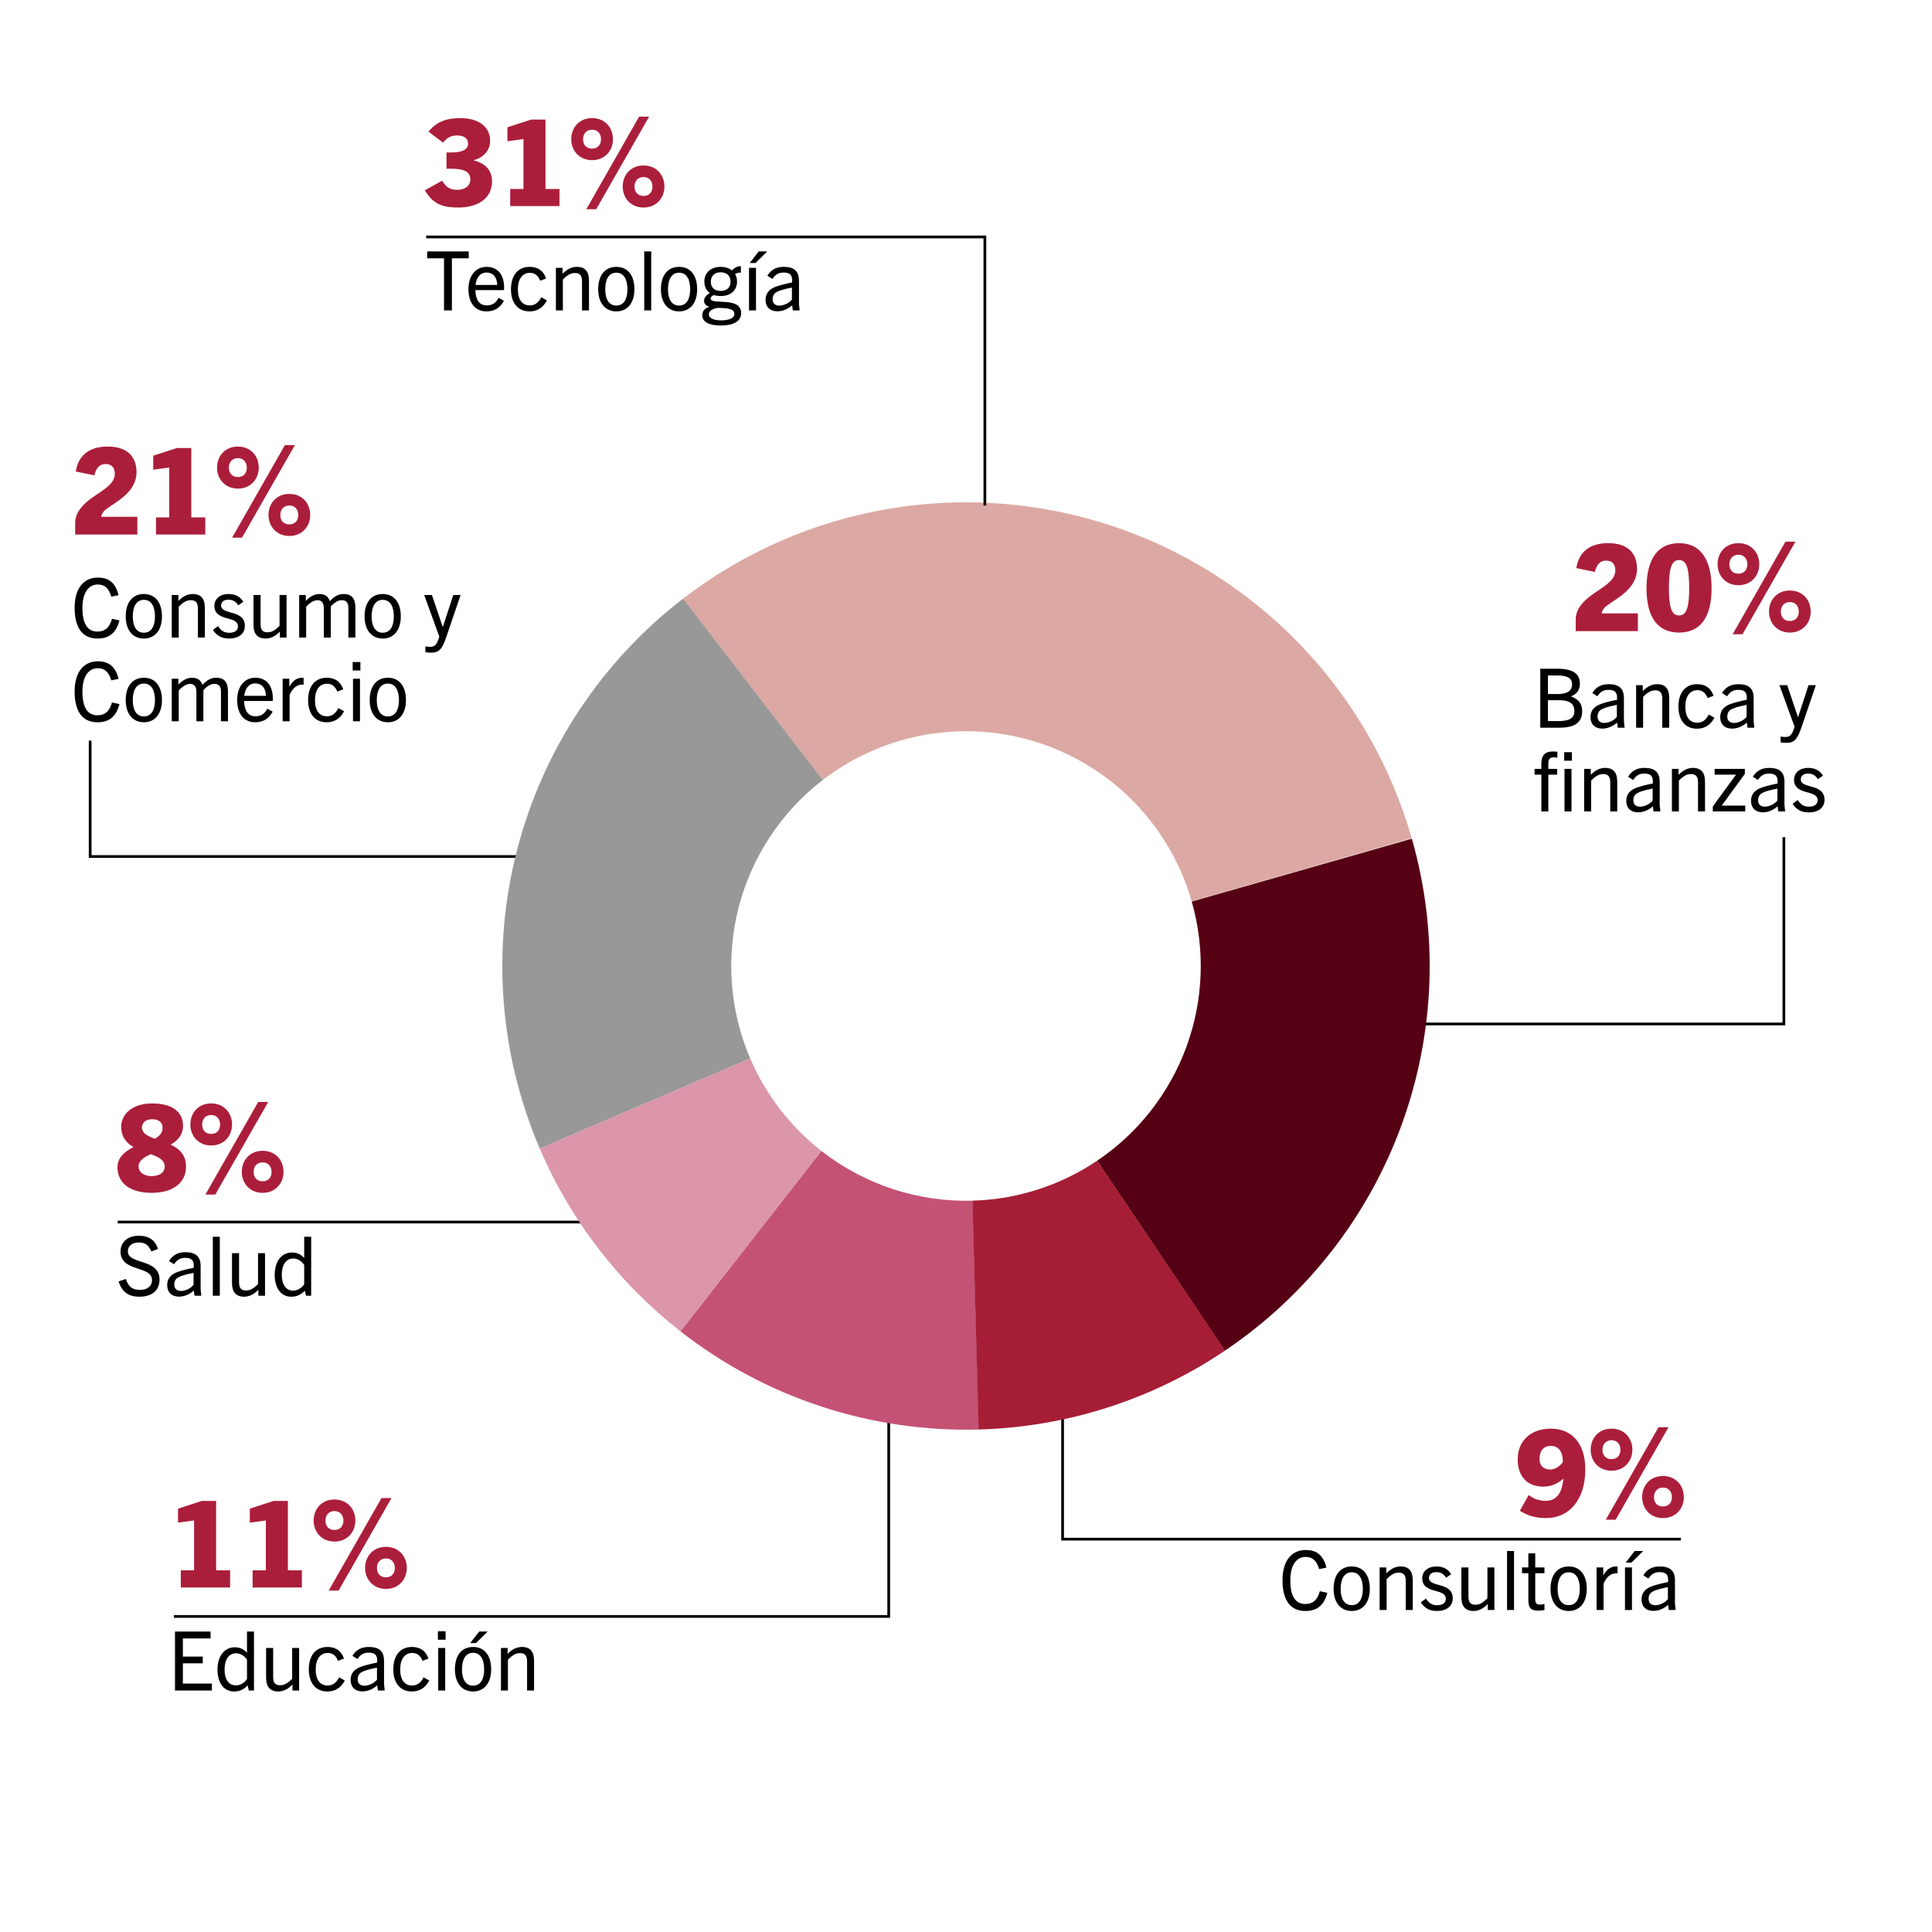 <svg width="300" height="300" viewBox="0 0 300 300" fill="none" xmlns="http://www.w3.org/2000/svg">
<rect x="0" y="0" width="300" height="300" fill="#333333" stroke="none"/>
<g clip-path="url(#clip0_589_84)">
<rect width="300" height="300" fill="white"/>
<path d="M93 133H14V115" stroke="black" stroke-width="0.425"/>
<path d="M198 159H277V130" stroke="black" stroke-width="0.425"/>
<path d="M261 239H206.24H165V209" stroke="black" stroke-width="0.425"/>
<path d="M18.275 189.758H105.877" stroke="black" stroke-width="0.425"/>
<path d="M27 251H138V214" stroke="black" stroke-width="0.425"/>
<path d="M219.232 130.229C223.407 144.85 222.847 160.417 217.631 174.699C212.415 188.981 202.812 201.246 190.197 209.734L170.352 180.244C176.739 175.946 181.602 169.737 184.242 162.505C186.883 155.274 187.167 147.392 185.053 139.99L219.232 130.229Z" fill="#560013"/>
<path d="M106.069 92.956C115.374 85.79 126.291 81.008 137.868 79.029C149.445 77.05 161.33 77.934 172.487 81.602C183.645 85.27 193.735 91.612 201.879 100.074C210.023 108.537 215.973 118.863 219.211 130.153L185.042 139.951C183.403 134.235 180.39 129.007 176.267 124.722C172.144 120.437 167.035 117.226 161.386 115.369C155.737 113.512 149.719 113.065 143.857 114.067C137.996 115.069 132.468 117.489 127.757 121.118L106.069 92.956Z" fill="#DCA8A3"/>
<path d="M83.818 178.354C77.525 163.666 76.298 147.302 80.328 131.84C84.358 116.378 93.417 102.696 106.078 92.948L127.762 121.114C121.351 126.049 116.765 132.977 114.724 140.805C112.684 148.634 113.305 156.919 116.491 164.356L83.818 178.354Z" fill="#989898"/>
<path d="M105.663 206.729C96.108 199.261 88.593 189.501 83.817 178.353L116.491 164.355C118.909 170 122.714 174.942 127.552 178.723L105.663 206.729Z" fill="#DB96A9"/>
<path d="M152.006 221.972C135.258 222.439 118.871 217.05 105.669 206.734L127.555 178.725C134.239 183.948 142.536 186.677 151.016 186.44L152.006 221.972Z" fill="#C45274"/>
<path d="M242.759 229.625H242.721C241.617 230.635 240.495 230.841 239.634 230.841C237.22 230.841 235.667 229.344 235.667 226.575C235.667 223.899 237.538 221.841 240.813 221.841C244.162 221.841 246.164 224.236 246.164 228.165C246.164 233.011 243.545 235.725 240.102 235.725C238.605 235.725 237.295 235.425 236.004 234.583L237.37 232.151C238.343 232.862 239.148 233.049 240.027 233.049C241.262 233.049 242.516 232.375 242.759 229.625ZM242.684 227.024C242.684 225.471 242.066 224.517 240.794 224.517C239.69 224.517 239.054 225.303 239.054 226.5C239.054 227.623 239.69 228.184 240.738 228.184C241.449 228.184 242.216 227.716 242.684 227.024ZM250.238 226.575C251.117 226.575 251.622 225.976 251.622 225.115C251.622 224.292 251.117 223.637 250.238 223.637C249.34 223.637 248.834 224.292 248.834 225.115C248.834 225.976 249.34 226.575 250.238 226.575ZM250.238 228.371C248.254 228.371 247.001 226.893 247.001 225.115C247.001 223.3 248.254 221.841 250.238 221.841C252.221 221.841 253.475 223.3 253.475 225.115C253.475 226.893 252.221 228.371 250.238 228.371ZM250.874 235.986H249.34L257.535 221.616H259.088L250.874 235.986ZM258.227 233.928C259.107 233.928 259.612 233.33 259.612 232.469C259.612 231.646 259.107 230.991 258.227 230.991C257.329 230.991 256.824 231.646 256.824 232.469C256.824 233.33 257.329 233.928 258.227 233.928ZM258.227 235.725C256.244 235.725 254.99 234.246 254.99 232.469C254.99 230.654 256.244 229.194 258.227 229.194C260.211 229.194 261.464 230.654 261.464 232.469C261.464 234.246 260.211 235.725 258.227 235.725Z" fill="#AB1E3B"/>
<path d="M204.95 247.079L206.11 247.334C205.549 249.464 204.324 250.153 202.691 250.153C200.268 250.153 199.145 248.354 199.145 245.369C199.145 242.397 200.523 240.687 202.755 240.687C204.439 240.687 205.485 241.478 205.97 243.417L204.835 243.647C204.439 242.294 203.763 241.759 202.742 241.759C201.263 241.759 200.357 243.111 200.357 245.369C200.357 247.806 201.11 249.069 202.704 249.069C203.801 249.069 204.567 248.495 204.95 247.079ZM209.899 250.153C208.177 250.153 207.079 248.839 207.079 246.721C207.079 244.527 208.151 243.239 209.899 243.239C211.647 243.239 212.705 244.527 212.705 246.721C212.705 248.839 211.621 250.153 209.899 250.153ZM209.899 249.247C211.06 249.247 211.621 248.239 211.621 246.721C211.621 245.203 211.073 244.144 209.899 244.144C208.725 244.144 208.177 245.203 208.177 246.721C208.177 248.239 208.738 249.247 209.899 249.247ZM219.37 250H218.286V245.484C218.286 244.591 217.954 244.195 217.189 244.195C216.602 244.195 216.066 244.438 215.313 245.216V250H214.229V243.392H215.262V244.31C215.989 243.583 216.678 243.239 217.508 243.239C218.209 243.239 218.72 243.468 219.013 243.927C219.268 244.259 219.37 244.757 219.37 245.497V250ZM225.338 244.45L224.547 244.986C224.126 244.336 223.654 244.119 223.003 244.119C222.302 244.119 221.893 244.476 221.893 245.037C221.893 246.543 225.58 245.586 225.58 248.201C225.58 249.426 224.585 250.153 223.144 250.153C221.97 250.153 221.204 249.707 220.618 248.814L221.421 248.227C221.906 248.954 222.365 249.26 223.169 249.26C224.037 249.26 224.509 248.877 224.509 248.252C224.509 246.555 220.847 247.576 220.847 245.076C220.847 243.978 221.74 243.239 223.029 243.239C224.075 243.239 224.828 243.608 225.338 244.45ZM232.051 250H231.017V249.081C230.303 249.796 229.614 250.153 228.785 250.153C228.096 250.153 227.573 249.911 227.28 249.464C227.024 249.12 226.922 248.635 226.922 247.882V243.392H228.019V247.908C228.019 248.801 228.338 249.184 229.104 249.184C229.703 249.184 230.214 248.941 230.966 248.176V243.392H232.051V250ZM235.097 250H234.013V240.84H235.097V250ZM239.821 249.069V250C239.502 250.064 239.196 250.102 238.813 250.102C237.729 250.102 237.32 249.681 237.32 248.393V244.285H236.338V243.392H237.32V241.21H238.392V243.392H239.821V244.285H238.392V248.342C238.392 248.903 238.596 249.158 239.081 249.158C239.323 249.158 239.54 249.132 239.821 249.069ZM243.587 250.153C241.864 250.153 240.767 248.839 240.767 246.721C240.767 244.527 241.839 243.239 243.587 243.239C245.334 243.239 246.393 244.527 246.393 246.721C246.393 248.839 245.309 250.153 243.587 250.153ZM243.587 249.247C244.748 249.247 245.309 248.239 245.309 246.721C245.309 245.203 244.76 244.144 243.587 244.144C242.413 244.144 241.864 245.203 241.864 246.721C241.864 248.239 242.426 249.247 243.587 249.247ZM249.001 250H247.917V243.392H248.95V244.642C249.511 243.647 250.149 243.239 250.966 243.239C251.042 243.239 251.081 243.239 251.17 243.251V244.323C251.068 244.31 250.978 244.31 250.927 244.31C250.009 244.31 249.384 245.012 249.001 245.905V250ZM253.335 242.639H252.442L253.832 240.84H255.159L253.335 242.639ZM253.411 250H252.327V243.392H253.411V250ZM260.189 250H259.13L259.028 249.209C258.326 249.809 257.535 250.14 256.732 250.14C255.571 250.14 254.895 249.439 254.895 248.367C254.895 247.589 255.226 246.964 255.992 246.543C256.655 246.186 257.803 245.905 259.015 245.662C259.117 244.502 258.671 244.119 257.701 244.119C256.923 244.119 256.425 244.412 255.966 245.114L255.175 244.616C255.775 243.634 256.617 243.239 257.739 243.239C259.36 243.239 260.087 243.94 260.087 245.395V248.967L260.189 250ZM258.99 248.316V246.453C257.778 246.696 257.076 246.887 256.579 247.168C256.183 247.397 255.992 247.793 255.992 248.265C255.992 248.877 256.362 249.26 257.025 249.26C257.714 249.26 258.518 248.89 258.99 248.316Z" fill="black"/>
<path d="M21.328 83H11.674V81.204C11.674 79.613 12.796 78.397 14.087 77.443C15.827 76.171 17.829 75.235 17.829 73.57C17.829 72.578 17.306 72.054 16.407 72.054C15.584 72.054 14.967 72.484 14.649 73.813L11.767 73.214C12.16 70.707 13.863 69.341 16.726 69.341C19.776 69.341 21.198 70.913 21.198 73.326C21.198 76.489 17.942 77.929 16.407 79.127C15.977 79.464 15.734 79.913 15.715 80.249H21.328V83ZM31.876 83H24.223V80.343H26.281V72.597L23.793 72.933V70.763L27.479 69.566H29.705V80.343H31.876V83ZM36.941 74.075C37.821 74.075 38.326 73.476 38.326 72.615C38.326 71.792 37.821 71.137 36.941 71.137C36.043 71.137 35.538 71.792 35.538 72.615C35.538 73.476 36.043 74.075 36.941 74.075ZM36.941 75.871C34.958 75.871 33.704 74.393 33.704 72.615C33.704 70.8 34.958 69.341 36.941 69.341C38.924 69.341 40.178 70.8 40.178 72.615C40.178 74.393 38.924 75.871 36.941 75.871ZM37.577 83.487H36.043L44.238 69.116H45.791L37.577 83.487ZM44.931 81.428C45.81 81.428 46.315 80.829 46.315 79.969C46.315 79.145 45.81 78.491 44.931 78.491C44.032 78.491 43.527 79.145 43.527 79.969C43.527 80.829 44.032 81.428 44.931 81.428ZM44.931 83.225C42.947 83.225 41.694 81.746 41.694 79.969C41.694 78.154 42.947 76.694 44.931 76.694C46.914 76.694 48.168 78.154 48.168 79.969C48.168 81.746 46.914 83.225 44.931 83.225Z" fill="#AB1E3B"/>
<path d="M17.392 96.079L18.552 96.334C17.991 98.464 16.766 99.153 15.133 99.153C12.71 99.153 11.587 97.354 11.587 94.369C11.587 91.397 12.965 89.687 15.197 89.687C16.881 89.687 17.927 90.478 18.412 92.417L17.277 92.647C16.881 91.294 16.205 90.759 15.184 90.759C13.705 90.759 12.799 92.111 12.799 94.369C12.799 96.806 13.552 98.069 15.146 98.069C16.243 98.069 17.009 97.495 17.392 96.079ZM22.341 99.153C20.619 99.153 19.521 97.839 19.521 95.721C19.521 93.527 20.593 92.239 22.341 92.239C24.089 92.239 25.148 93.527 25.148 95.721C25.148 97.839 24.063 99.153 22.341 99.153ZM22.341 98.247C23.502 98.247 24.063 97.24 24.063 95.721C24.063 94.203 23.515 93.144 22.341 93.144C21.167 93.144 20.619 94.203 20.619 95.721C20.619 97.24 21.18 98.247 22.341 98.247ZM31.812 99H30.728V94.484C30.728 93.591 30.396 93.195 29.631 93.195C29.044 93.195 28.508 93.438 27.755 94.216V99H26.671V92.392H27.704V93.31C28.431 92.583 29.12 92.239 29.95 92.239C30.651 92.239 31.162 92.468 31.455 92.927C31.71 93.259 31.812 93.757 31.812 94.497V99ZM37.78 93.451L36.989 93.986C36.568 93.336 36.096 93.119 35.445 93.119C34.744 93.119 34.335 93.476 34.335 94.037C34.335 95.543 38.022 94.586 38.022 97.201C38.022 98.426 37.027 99.153 35.586 99.153C34.412 99.153 33.647 98.707 33.06 97.814L33.863 97.227C34.348 97.954 34.807 98.26 35.611 98.26C36.479 98.26 36.951 97.877 36.951 97.252C36.951 95.555 33.289 96.576 33.289 94.076C33.289 92.978 34.182 92.239 35.471 92.239C36.517 92.239 37.27 92.609 37.78 93.451ZM44.493 99H43.459V98.082C42.745 98.796 42.056 99.153 41.227 99.153C40.538 99.153 40.015 98.911 39.721 98.464C39.466 98.12 39.364 97.635 39.364 96.882V92.392H40.462V96.908C40.462 97.801 40.78 98.183 41.546 98.183C42.145 98.183 42.656 97.941 43.408 97.176V92.392H44.493V99ZM55.181 99H54.097V94.369C54.097 93.438 53.599 93.195 53.089 93.195C52.528 93.195 51.966 93.501 51.367 94.178V99H50.282V94.484C50.282 93.667 49.976 93.195 49.313 93.195C48.739 93.195 48.114 93.565 47.539 94.229V99H46.455V92.392H47.488V93.31C48.101 92.634 48.866 92.239 49.555 92.239C50.435 92.239 50.958 92.583 51.214 93.348C51.966 92.57 52.553 92.239 53.382 92.239C54.594 92.239 55.181 92.927 55.181 94.305V99ZM59.43 99.153C57.708 99.153 56.61 97.839 56.61 95.721C56.61 93.527 57.682 92.239 59.43 92.239C61.178 92.239 62.236 93.527 62.236 95.721C62.236 97.839 61.152 99.153 59.43 99.153ZM59.43 98.247C60.591 98.247 61.152 97.24 61.152 95.721C61.152 94.203 60.603 93.144 59.43 93.144C58.256 93.144 57.708 94.203 57.708 95.721C57.708 97.24 58.269 98.247 59.43 98.247ZM69.341 98.796C68.677 100.761 68.218 101.347 66.942 101.347C66.598 101.347 66.317 101.322 66.049 101.271V100.365C66.317 100.416 66.573 100.442 66.777 100.442C67.491 100.442 67.784 100.123 68.091 99.23L68.218 98.86L65.871 92.392H67.07L68.741 97.341H68.767L70.387 92.392H71.522L69.341 98.796ZM17.392 109.079L18.552 109.334C17.991 111.464 16.766 112.153 15.133 112.153C12.71 112.153 11.587 110.354 11.587 107.369C11.587 104.397 12.965 102.687 15.197 102.687C16.881 102.687 17.927 103.478 18.412 105.417L17.277 105.647C16.881 104.294 16.205 103.759 15.184 103.759C13.705 103.759 12.799 105.111 12.799 107.369C12.799 109.806 13.552 111.069 15.146 111.069C16.243 111.069 17.009 110.495 17.392 109.079ZM22.341 112.153C20.619 112.153 19.521 110.839 19.521 108.721C19.521 106.527 20.593 105.239 22.341 105.239C24.089 105.239 25.148 106.527 25.148 108.721C25.148 110.839 24.063 112.153 22.341 112.153ZM22.341 111.247C23.502 111.247 24.063 110.239 24.063 108.721C24.063 107.203 23.515 106.144 22.341 106.144C21.167 106.144 20.619 107.203 20.619 108.721C20.619 110.239 21.18 111.247 22.341 111.247ZM35.397 112H34.313V107.369C34.313 106.438 33.815 106.195 33.305 106.195C32.743 106.195 32.182 106.502 31.582 107.178V112H30.498V107.484C30.498 106.667 30.192 106.195 29.529 106.195C28.954 106.195 28.329 106.565 27.755 107.229V112H26.671V105.392H27.704V106.31C28.317 105.634 29.082 105.239 29.771 105.239C30.651 105.239 31.174 105.583 31.429 106.348C32.182 105.57 32.769 105.239 33.598 105.239C34.81 105.239 35.397 105.927 35.397 107.305V112ZM42.337 110.507C41.7 111.707 40.73 112.153 39.62 112.153C37.847 112.153 36.826 110.814 36.826 108.696C36.826 106.578 37.987 105.239 39.633 105.239C41.419 105.239 42.363 106.514 42.363 108.453C42.363 108.555 42.363 108.683 42.35 108.849H37.898C37.962 110.316 38.459 111.222 39.697 111.222C40.462 111.222 41.062 110.903 41.508 110.048L42.337 110.507ZM39.633 106.119C38.587 106.119 38.051 106.986 37.923 108.045H41.291C41.279 106.884 40.679 106.119 39.633 106.119ZM44.973 112H43.889V105.392H44.922V106.642C45.483 105.647 46.121 105.239 46.938 105.239C47.014 105.239 47.052 105.239 47.142 105.251V106.323C47.04 106.31 46.95 106.31 46.899 106.31C45.981 106.31 45.356 107.012 44.973 107.905V112ZM52.547 109.959L53.427 110.444C52.815 111.605 51.922 112.153 50.697 112.153C48.911 112.153 47.84 110.826 47.84 108.721C47.84 106.527 48.95 105.239 50.736 105.239C51.96 105.239 52.853 105.774 53.3 107.037L52.381 107.395C52.024 106.54 51.526 106.17 50.761 106.17C49.638 106.17 48.911 107.114 48.911 108.721C48.911 110.354 49.6 111.222 50.748 111.222C51.526 111.222 52.075 110.852 52.547 109.959ZM55.963 104.116H54.764V102.802H55.963V104.116ZM55.899 112H54.815V105.392H55.899V112ZM60.227 112.153C58.505 112.153 57.408 110.839 57.408 108.721C57.408 106.527 58.479 105.239 60.227 105.239C61.975 105.239 63.034 106.527 63.034 108.721C63.034 110.839 61.949 112.153 60.227 112.153ZM60.227 111.247C61.388 111.247 61.949 110.239 61.949 108.721C61.949 107.203 61.401 106.144 60.227 106.144C59.053 106.144 58.505 107.203 58.505 108.721C58.505 110.239 59.066 111.247 60.227 111.247Z" fill="black"/>
<path d="M254.328 98H244.674V96.204C244.674 94.613 245.796 93.397 247.087 92.443C248.827 91.171 250.83 90.235 250.83 88.57C250.83 87.578 250.306 87.054 249.407 87.054C248.584 87.054 247.967 87.484 247.649 88.813L244.767 88.214C245.16 85.707 246.863 84.341 249.726 84.341C252.775 84.341 254.197 85.913 254.197 88.326C254.197 91.489 250.942 92.929 249.407 94.127C248.977 94.464 248.734 94.913 248.715 95.249H254.328V98ZM260.722 98.225C257.522 98.225 255.67 95.998 255.67 91.358C255.67 86.979 257.317 84.341 260.722 84.341C264.127 84.341 265.774 86.979 265.774 91.358C265.774 95.998 263.922 98.225 260.722 98.225ZM260.722 95.568C261.882 95.568 262.294 94.314 262.294 91.358C262.294 88.177 261.863 86.96 260.722 86.96C259.581 86.96 259.15 88.177 259.15 91.358C259.15 94.314 259.562 95.568 260.722 95.568ZM269.941 89.075C270.82 89.075 271.326 88.476 271.326 87.615C271.326 86.792 270.82 86.137 269.941 86.137C269.043 86.137 268.538 86.792 268.538 87.615C268.538 88.476 269.043 89.075 269.941 89.075ZM269.941 90.871C267.958 90.871 266.704 89.393 266.704 87.615C266.704 85.8 267.958 84.341 269.941 84.341C271.924 84.341 273.178 85.8 273.178 87.615C273.178 89.393 271.924 90.871 269.941 90.871ZM270.577 98.487H269.043L277.238 84.116H278.791L270.577 98.487ZM277.931 96.428C278.81 96.428 279.315 95.829 279.315 94.969C279.315 94.145 278.81 93.491 277.931 93.491C277.033 93.491 276.527 94.145 276.527 94.969C276.527 95.829 277.033 96.428 277.931 96.428ZM277.931 98.225C275.947 98.225 274.694 96.746 274.694 94.969C274.694 93.154 275.947 91.694 277.931 91.694C279.914 91.694 281.168 93.154 281.168 94.969C281.168 96.746 279.914 98.225 277.931 98.225Z" fill="#AB1E3B"/>
<path d="M242.095 113H239.174V103.84H241.763C244.238 103.84 245.323 104.593 245.323 106.162C245.323 107.106 244.864 107.769 243.958 108.127V108.152C245.297 108.611 245.68 109.466 245.68 110.461C245.68 112.528 243.983 113 242.095 113ZM240.36 107.769H241.827C242.72 107.769 244.111 107.642 244.111 106.264C244.111 104.976 242.746 104.886 241.674 104.886H240.36V107.769ZM240.36 111.967H242.044C243.741 111.967 244.468 111.482 244.468 110.397C244.468 109.249 243.652 108.726 242.197 108.726H240.36V111.967ZM252.264 113H251.205L251.103 112.209C250.401 112.809 249.61 113.14 248.806 113.14C247.645 113.14 246.969 112.439 246.969 111.367C246.969 110.589 247.301 109.964 248.066 109.543C248.73 109.186 249.878 108.905 251.09 108.662C251.192 107.502 250.746 107.119 249.776 107.119C248.998 107.119 248.5 107.412 248.041 108.114L247.25 107.616C247.85 106.634 248.692 106.239 249.814 106.239C251.434 106.239 252.162 106.94 252.162 108.395V111.967L252.264 113ZM251.064 111.316V109.453C249.853 109.696 249.151 109.887 248.653 110.168C248.258 110.397 248.066 110.793 248.066 111.265C248.066 111.877 248.436 112.26 249.1 112.26C249.789 112.26 250.592 111.89 251.064 111.316ZM259.198 113H258.114V108.484C258.114 107.591 257.782 107.195 257.017 107.195C256.43 107.195 255.894 107.438 255.141 108.216V113H254.057V106.392H255.09V107.31C255.818 106.583 256.507 106.239 257.336 106.239C258.037 106.239 258.548 106.468 258.841 106.927C259.096 107.259 259.198 107.757 259.198 108.497V113ZM265.332 110.959L266.212 111.444C265.6 112.605 264.707 113.153 263.482 113.153C261.696 113.153 260.624 111.826 260.624 109.721C260.624 107.527 261.734 106.239 263.52 106.239C264.745 106.239 265.638 106.774 266.085 108.037L265.166 108.395C264.809 107.54 264.311 107.17 263.546 107.17C262.423 107.17 261.696 108.114 261.696 109.721C261.696 111.354 262.385 112.222 263.533 112.222C264.311 112.222 264.86 111.852 265.332 110.959ZM272.409 113H271.35L271.248 112.209C270.546 112.809 269.756 113.14 268.952 113.14C267.791 113.14 267.115 112.439 267.115 111.367C267.115 110.589 267.446 109.964 268.212 109.543C268.875 109.186 270.023 108.905 271.235 108.662C271.337 107.502 270.891 107.119 269.921 107.119C269.143 107.119 268.646 107.412 268.186 108.114L267.395 107.616C267.995 106.634 268.837 106.239 269.96 106.239C271.58 106.239 272.307 106.94 272.307 108.395V111.967L272.409 113ZM271.21 111.316V109.453C269.998 109.696 269.296 109.887 268.799 110.168C268.403 110.397 268.212 110.793 268.212 111.265C268.212 111.877 268.582 112.26 269.245 112.26C269.934 112.26 270.738 111.89 271.21 111.316ZM279.783 112.796C279.12 114.761 278.661 115.347 277.385 115.347C277.041 115.347 276.76 115.322 276.492 115.271V114.365C276.76 114.416 277.015 114.442 277.219 114.442C277.934 114.442 278.227 114.123 278.533 113.23L278.661 112.86L276.313 106.392H277.513L279.184 111.342H279.209L280.83 106.392H281.965L279.783 112.796ZM244.085 118.116H242.886V116.802H244.085V118.116ZM244.022 126H242.937V119.392H244.022V126ZM240.424 126H239.34V120.285H238.293V119.392H239.34V118.613C239.34 117.338 239.837 116.687 241.164 116.687C241.381 116.687 241.598 116.7 241.827 116.738V117.657C241.661 117.618 241.47 117.593 241.304 117.593C240.73 117.593 240.424 117.771 240.424 118.524V119.392H241.789V120.285H240.424V126ZM251.125 126H250.041V121.484C250.041 120.591 249.709 120.195 248.944 120.195C248.357 120.195 247.821 120.438 247.068 121.216V126H245.984V119.392H247.017V120.31C247.745 119.583 248.433 119.239 249.263 119.239C249.964 119.239 250.475 119.468 250.768 119.927C251.023 120.259 251.125 120.757 251.125 121.497V126ZM257.82 126H256.761L256.659 125.209C255.958 125.809 255.167 126.14 254.363 126.14C253.202 126.14 252.526 125.439 252.526 124.367C252.526 123.589 252.858 122.964 253.623 122.543C254.286 122.186 255.435 121.905 256.646 121.662C256.749 120.502 256.302 120.119 255.332 120.119C254.554 120.119 254.057 120.412 253.597 121.114L252.806 120.616C253.406 119.634 254.248 119.239 255.371 119.239C256.991 119.239 257.718 119.94 257.718 121.395V124.967L257.82 126ZM256.621 124.316V122.453C255.409 122.696 254.707 122.887 254.21 123.168C253.814 123.397 253.623 123.793 253.623 124.265C253.623 124.877 253.993 125.26 254.656 125.26C255.345 125.26 256.149 124.89 256.621 124.316ZM264.755 126H263.67V121.484C263.67 120.591 263.339 120.195 262.573 120.195C261.986 120.195 261.451 120.438 260.698 121.216V126H259.614V119.392H260.647V120.31C261.374 119.583 262.063 119.239 262.892 119.239C263.594 119.239 264.104 119.468 264.398 119.927C264.653 120.259 264.755 120.757 264.755 121.497V126ZM271.003 126H265.964V125.222L269.574 120.285H266.245V119.392H270.939V120.17L267.342 125.094H271.003V126ZM277.193 126H276.134L276.032 125.209C275.331 125.809 274.54 126.14 273.736 126.14C272.575 126.14 271.899 125.439 271.899 124.367C271.899 123.589 272.23 122.964 272.996 122.543C273.659 122.186 274.807 121.905 276.019 121.662C276.122 120.502 275.675 120.119 274.705 120.119C273.927 120.119 273.43 120.412 272.97 121.114L272.179 120.616C272.779 119.634 273.621 119.239 274.744 119.239C276.364 119.239 277.091 119.94 277.091 121.395V124.967L277.193 126ZM275.994 124.316V122.453C274.782 122.696 274.08 122.887 273.583 123.168C273.187 123.397 272.996 123.793 272.996 124.265C272.996 124.877 273.366 125.26 274.029 125.26C274.718 125.26 275.522 124.89 275.994 124.316ZM283.069 120.45L282.278 120.986C281.857 120.336 281.385 120.119 280.734 120.119C280.033 120.119 279.624 120.476 279.624 121.037C279.624 122.543 283.311 121.586 283.311 124.201C283.311 125.426 282.316 126.153 280.875 126.153C279.701 126.153 278.936 125.707 278.349 124.814L279.152 124.227C279.637 124.954 280.096 125.26 280.9 125.26C281.768 125.26 282.24 124.877 282.24 124.252C282.24 122.555 278.578 123.576 278.578 121.076C278.578 119.978 279.471 119.239 280.76 119.239C281.806 119.239 282.559 119.608 283.069 120.45Z" fill="black"/>
<path d="M28.89 181.146C28.89 183.728 26.757 185.225 23.557 185.225C20.227 185.225 18.243 183.728 18.243 181.258C18.243 180.004 19.01 178.975 20.694 178.133V178.096C19.628 177.459 18.823 176.561 18.823 174.952C18.823 173.025 20.507 171.341 23.632 171.341C26.888 171.341 28.422 172.763 28.422 174.821C28.422 176.168 27.617 177.104 26.532 177.721V177.759C28.254 178.563 28.89 179.723 28.89 181.146ZM25.578 181.127C25.578 180.135 24.624 179.667 23.426 179.218C22.509 179.593 21.518 180.21 21.518 181.108C21.518 182.044 22.36 182.624 23.557 182.624C24.886 182.624 25.578 181.988 25.578 181.127ZM25.241 175.121C25.241 174.372 24.755 173.792 23.632 173.792C22.472 173.792 22.042 174.484 22.042 175.083C22.042 175.981 22.921 176.412 24.044 176.823C24.717 176.449 25.241 175.944 25.241 175.121ZM32.795 176.075C33.674 176.075 34.179 175.476 34.179 174.615C34.179 173.792 33.674 173.137 32.795 173.137C31.897 173.137 31.392 173.792 31.392 174.615C31.392 175.476 31.897 176.075 32.795 176.075ZM32.795 177.871C30.811 177.871 29.558 176.393 29.558 174.615C29.558 172.8 30.811 171.341 32.795 171.341C34.778 171.341 36.032 172.8 36.032 174.615C36.032 176.393 34.778 177.871 32.795 177.871ZM33.431 185.486H31.897L40.092 171.116H41.645L33.431 185.486ZM40.784 183.428C41.664 183.428 42.169 182.83 42.169 181.969C42.169 181.146 41.664 180.491 40.784 180.491C39.886 180.491 39.381 181.146 39.381 181.969C39.381 182.83 39.886 183.428 40.784 183.428ZM40.784 185.225C38.801 185.225 37.547 183.746 37.547 181.969C37.547 180.154 38.801 178.694 40.784 178.694C42.768 178.694 44.021 180.154 44.021 181.969C44.021 183.746 42.768 185.225 40.784 185.225Z" fill="#AB1E3B"/>
<path d="M24.532 193.941L23.498 194.324C23.103 193.38 22.567 192.933 21.559 192.933C20.552 192.933 19.85 193.431 19.85 194.311C19.85 196.39 24.774 195.395 24.774 198.687C24.774 200.447 23.498 201.353 21.674 201.353C19.939 201.353 18.97 200.639 18.408 198.98L19.544 198.597C19.914 199.746 20.5 200.294 21.725 200.294C22.835 200.294 23.601 199.758 23.601 198.763C23.601 196.467 18.714 197.577 18.714 194.336C18.714 192.793 19.914 191.887 21.559 191.887C23.154 191.887 24.124 192.614 24.532 193.941ZM31.255 201.2H30.196L30.094 200.409C29.392 201.009 28.601 201.34 27.797 201.34C26.636 201.34 25.96 200.639 25.96 199.567C25.96 198.789 26.292 198.164 27.057 197.743C27.721 197.385 28.869 197.105 30.081 196.862C30.183 195.701 29.736 195.319 28.767 195.319C27.989 195.319 27.491 195.612 27.032 196.314L26.241 195.816C26.84 194.834 27.682 194.438 28.805 194.438C30.425 194.438 31.152 195.14 31.152 196.594V200.167L31.255 201.2ZM30.055 199.516V197.653C28.843 197.896 28.142 198.087 27.644 198.368C27.249 198.597 27.057 198.993 27.057 199.465C27.057 200.077 27.427 200.46 28.091 200.46C28.78 200.46 29.583 200.09 30.055 199.516ZM34.132 201.2H33.048V192.04H34.132V201.2ZM41.152 201.2H40.119V200.281C39.404 200.996 38.716 201.353 37.886 201.353C37.197 201.353 36.674 201.111 36.381 200.664C36.126 200.32 36.024 199.835 36.024 199.082V194.592H37.121V199.108C37.121 200.001 37.44 200.383 38.205 200.383C38.805 200.383 39.315 200.141 40.068 199.376V194.592H41.152V201.2ZM48.319 201.2H47.516L47.337 200.422C46.674 201.06 46.087 201.353 45.219 201.353C43.625 201.353 42.655 199.988 42.655 197.96C42.655 195.829 43.739 194.49 45.347 194.49C46.1 194.49 46.699 194.757 47.235 195.332V192.04H48.319V201.2ZM47.235 199.414V196.416C46.801 195.778 46.189 195.421 45.526 195.421C44.416 195.421 43.752 196.403 43.752 197.972C43.752 199.49 44.428 200.409 45.513 200.409C46.151 200.409 46.84 200.039 47.235 199.414Z" fill="black"/>
<path d="M35.73 246.5H28.077V243.843H30.135V236.097L27.647 236.433V234.263L31.333 233.066H33.559V243.843H35.73V246.5ZM46.876 246.5H39.223V243.843H41.281V236.097L38.793 236.433V234.263L42.479 233.066H44.705V243.843H46.876V246.5ZM51.941 237.575C52.821 237.575 53.326 236.976 53.326 236.115C53.326 235.292 52.821 234.637 51.941 234.637C51.043 234.637 50.538 235.292 50.538 236.115C50.538 236.976 51.043 237.575 51.941 237.575ZM51.941 239.371C49.958 239.371 48.704 237.893 48.704 236.115C48.704 234.3 49.958 232.841 51.941 232.841C53.924 232.841 55.178 234.3 55.178 236.115C55.178 237.893 53.924 239.371 51.941 239.371ZM52.577 246.986H51.043L59.238 232.616H60.791L52.577 246.986ZM59.931 244.928C60.81 244.928 61.315 244.33 61.315 243.469C61.315 242.646 60.81 241.991 59.931 241.991C59.032 241.991 58.527 242.646 58.527 243.469C58.527 244.33 59.032 244.928 59.931 244.928ZM59.931 246.725C57.947 246.725 56.694 245.246 56.694 243.469C56.694 241.654 57.947 240.194 59.931 240.194C61.914 240.194 63.168 241.654 63.168 243.469C63.168 245.246 61.914 246.725 59.931 246.725Z" fill="#AB1E3B"/>
<path d="M32.902 262.5H27.174V253.34H32.698V254.412H28.398V257.231H31.486V258.277H28.398V261.428H32.902V262.5ZM39.438 262.5H38.635L38.456 261.722C37.792 262.36 37.206 262.653 36.338 262.653C34.743 262.653 33.774 261.288 33.774 259.26C33.774 257.129 34.858 255.79 36.466 255.79C37.218 255.79 37.818 256.057 38.354 256.632V253.34H39.438V262.5ZM38.354 260.714V257.716C37.92 257.078 37.308 256.721 36.644 256.721C35.534 256.721 34.871 257.703 34.871 259.272C34.871 260.79 35.547 261.709 36.632 261.709C37.27 261.709 37.958 261.339 38.354 260.714ZM46.449 262.5H45.415V261.581C44.701 262.296 44.012 262.653 43.183 262.653C42.494 262.653 41.971 262.411 41.678 261.964C41.422 261.62 41.32 261.135 41.32 260.382V255.892H42.417V260.408C42.417 261.301 42.736 261.684 43.502 261.684C44.101 261.684 44.612 261.441 45.364 260.676V255.892H46.449V262.5ZM52.659 260.459L53.539 260.944C52.927 262.105 52.034 262.653 50.809 262.653C49.023 262.653 47.952 261.326 47.952 259.221C47.952 257.027 49.062 255.739 50.848 255.739C52.072 255.739 52.965 256.274 53.412 257.537L52.493 257.895C52.136 257.04 51.639 256.67 50.873 256.67C49.751 256.67 49.023 257.614 49.023 259.221C49.023 260.854 49.712 261.722 50.86 261.722C51.639 261.722 52.187 261.352 52.659 260.459ZM59.736 262.5H58.677L58.575 261.709C57.874 262.309 57.083 262.64 56.279 262.64C55.118 262.64 54.442 261.939 54.442 260.867C54.442 260.089 54.774 259.464 55.539 259.043C56.203 258.686 57.351 258.405 58.563 258.162C58.665 257.002 58.218 256.619 57.249 256.619C56.47 256.619 55.973 256.912 55.514 257.614L54.723 257.116C55.322 256.134 56.164 255.739 57.287 255.739C58.907 255.739 59.634 256.44 59.634 257.895V261.467L59.736 262.5ZM58.537 260.816V258.953C57.325 259.196 56.623 259.387 56.126 259.668C55.73 259.897 55.539 260.293 55.539 260.765C55.539 261.377 55.909 261.76 56.572 261.76C57.261 261.76 58.065 261.39 58.537 260.816ZM65.778 260.459L66.658 260.944C66.046 262.105 65.153 262.653 63.928 262.653C62.142 262.653 61.071 261.326 61.071 259.221C61.071 257.027 62.18 255.739 63.966 255.739C65.191 255.739 66.084 256.274 66.531 257.537L65.612 257.895C65.255 257.04 64.757 256.67 63.992 256.67C62.869 256.67 62.142 257.614 62.142 259.221C62.142 260.854 62.831 261.722 63.979 261.722C64.757 261.722 65.306 261.352 65.778 260.459ZM69.194 254.616H67.995V253.302H69.194V254.616ZM69.13 262.5H68.046V255.892H69.13V262.5ZM73.904 255.139H73.011L74.402 253.34H75.729L73.904 255.139ZM73.458 262.653C71.736 262.653 70.639 261.339 70.639 259.221C70.639 257.027 71.71 255.739 73.458 255.739C75.206 255.739 76.265 257.027 76.265 259.221C76.265 261.339 75.18 262.653 73.458 262.653ZM73.458 261.747C74.619 261.747 75.18 260.739 75.18 259.221C75.18 257.703 74.632 256.644 73.458 256.644C72.284 256.644 71.736 257.703 71.736 259.221C71.736 260.739 72.297 261.747 73.458 261.747ZM82.929 262.5H81.845V257.984C81.845 257.091 81.513 256.695 80.748 256.695C80.161 256.695 79.625 256.938 78.873 257.716V262.5H77.788V255.892H78.821V256.81C79.549 256.083 80.237 255.739 81.067 255.739C81.768 255.739 82.279 255.968 82.572 256.427C82.827 256.759 82.929 257.257 82.929 257.997V262.5Z" fill="black"/>
<path d="M66.179 36.791H152.93V78.5" stroke="black" stroke-width="0.425"/>
<path d="M76.403 28.183C76.403 30.765 74.233 32.224 71.202 32.224C69.05 32.224 67.31 31.888 65.981 29.549L68.657 28.052C69.331 29.212 70.023 29.474 70.996 29.474C72.137 29.474 73.035 28.894 73.035 27.846C73.035 26.611 71.95 26.2 70.098 26.2H69.331V23.674H70.042C71.894 23.674 72.68 23.187 72.68 22.289C72.68 21.559 72.137 21.035 71.014 21.035C70.229 21.035 69.48 21.241 68.807 22.158L66.543 20.437C67.852 18.846 69.387 18.341 71.482 18.341C74.233 18.341 76.104 19.613 76.104 21.877C76.104 23.206 75.243 24.403 73.578 24.871V24.909C75.318 25.358 76.403 26.387 76.403 28.183ZM86.876 32H79.223V29.343H81.281V21.597L78.793 21.933V19.763L82.479 18.566H84.705V29.343H86.876V32ZM91.941 23.075C92.82 23.075 93.326 22.476 93.326 21.615C93.326 20.792 92.82 20.137 91.941 20.137C91.043 20.137 90.538 20.792 90.538 21.615C90.538 22.476 91.043 23.075 91.941 23.075ZM91.941 24.871C89.958 24.871 88.704 23.393 88.704 21.615C88.704 19.8 89.958 18.341 91.941 18.341C93.924 18.341 95.178 19.8 95.178 21.615C95.178 23.393 93.924 24.871 91.941 24.871ZM92.577 32.486H91.043L99.238 18.116H100.791L92.577 32.486ZM99.931 30.428C100.81 30.428 101.315 29.829 101.315 28.969C101.315 28.145 100.81 27.491 99.931 27.491C99.032 27.491 98.527 28.145 98.527 28.969C98.527 29.829 99.032 30.428 99.931 30.428ZM99.931 32.224C97.947 32.224 96.694 30.746 96.694 28.969C96.694 27.154 97.947 25.694 99.931 25.694C101.914 25.694 103.168 27.154 103.168 28.969C103.168 30.746 101.914 32.224 99.931 32.224Z" fill="#AB1E3B"/>
<path d="M70.172 48.2H68.947V40.112H66.332V39.04H72.787V40.112H70.172V48.2ZM78.251 46.707C77.613 47.907 76.644 48.353 75.534 48.353C73.76 48.353 72.74 47.014 72.74 44.896C72.74 42.778 73.901 41.438 75.546 41.438C77.332 41.438 78.277 42.714 78.277 44.653C78.277 44.755 78.277 44.883 78.264 45.049H73.811C73.875 46.516 74.373 47.422 75.61 47.422C76.376 47.422 76.975 47.103 77.422 46.248L78.251 46.707ZM75.546 42.319C74.5 42.319 73.965 43.186 73.837 44.245H77.205C77.192 43.084 76.593 42.319 75.546 42.319ZM84.05 46.159L84.931 46.644C84.318 47.804 83.425 48.353 82.201 48.353C80.415 48.353 79.343 47.026 79.343 44.921C79.343 42.727 80.453 41.438 82.239 41.438C83.463 41.438 84.356 41.974 84.803 43.237L83.885 43.594C83.527 42.74 83.03 42.37 82.264 42.37C81.142 42.37 80.415 43.314 80.415 44.921C80.415 46.554 81.103 47.422 82.252 47.422C83.03 47.422 83.578 47.052 84.05 46.159ZM91.459 48.2H90.375V43.684C90.375 42.791 90.043 42.395 89.278 42.395C88.691 42.395 88.155 42.638 87.402 43.416V48.2H86.318V41.592H87.351V42.51C88.078 41.783 88.767 41.438 89.597 41.438C90.298 41.438 90.808 41.668 91.102 42.127C91.357 42.459 91.459 42.957 91.459 43.697V48.2ZM95.705 48.353C93.982 48.353 92.885 47.039 92.885 44.921C92.885 42.727 93.957 41.438 95.705 41.438C97.452 41.438 98.511 42.727 98.511 44.921C98.511 47.039 97.427 48.353 95.705 48.353ZM95.705 47.447C96.866 47.447 97.427 46.439 97.427 44.921C97.427 43.403 96.878 42.344 95.705 42.344C94.531 42.344 93.982 43.403 93.982 44.921C93.982 46.439 94.544 47.447 95.705 47.447ZM101.119 48.2H100.035V39.04H101.119V48.2ZM105.447 48.353C103.725 48.353 102.628 47.039 102.628 44.921C102.628 42.727 103.699 41.438 105.447 41.438C107.195 41.438 108.254 42.727 108.254 44.921C108.254 47.039 107.169 48.353 105.447 48.353ZM105.447 47.447C106.608 47.447 107.169 46.439 107.169 44.921C107.169 43.403 106.621 42.344 105.447 42.344C104.273 42.344 103.725 43.403 103.725 44.921C103.725 46.439 104.286 47.447 105.447 47.447ZM114.447 43.697C114.447 45.087 113.49 45.967 111.908 45.967C111.512 45.967 111.142 45.916 110.836 45.814C110.568 45.942 110.339 46.133 110.339 46.35C110.339 47.447 115.084 45.955 115.084 48.621C115.084 49.986 113.707 50.547 111.933 50.547C110.211 50.547 109.05 50.05 109.05 48.953C109.05 48.289 109.433 47.894 110.122 47.639V47.613C109.573 47.473 109.331 47.154 109.331 46.695C109.331 46.235 109.675 45.827 110.211 45.495C109.662 45.1 109.369 44.487 109.369 43.697C109.369 42.395 110.339 41.438 111.908 41.438C112.622 41.438 113.222 41.643 113.656 41.987C114 41.604 114.472 41.324 115.046 41.324V42.319C114.702 42.319 114.408 42.395 114.14 42.548C114.344 42.88 114.447 43.276 114.447 43.697ZM113.439 43.748C113.439 42.855 112.877 42.281 111.908 42.281C110.938 42.281 110.377 42.855 110.377 43.748C110.377 44.653 110.964 45.176 111.908 45.176C112.852 45.176 113.439 44.653 113.439 43.748ZM114.038 48.761C114.038 47.958 113.094 47.843 111.487 47.804C110.76 47.907 110.071 48.213 110.071 48.812C110.071 49.437 110.849 49.744 111.984 49.744C113.107 49.744 114.038 49.437 114.038 48.761ZM117.313 40.839H116.42L117.811 39.04H119.138L117.313 40.839ZM117.39 48.2H116.306V41.592H117.39V48.2ZM124.167 48.2H123.109L123.006 47.409C122.305 48.009 121.514 48.34 120.71 48.34C119.549 48.34 118.873 47.639 118.873 46.567C118.873 45.789 119.205 45.164 119.97 44.743C120.634 44.386 121.782 44.105 122.994 43.862C123.096 42.702 122.649 42.319 121.68 42.319C120.901 42.319 120.404 42.612 119.945 43.314L119.154 42.816C119.753 41.834 120.595 41.438 121.718 41.438C123.338 41.438 124.065 42.14 124.065 43.594V47.167L124.167 48.2ZM122.968 46.516V44.653C121.756 44.896 121.055 45.087 120.557 45.368C120.162 45.597 119.97 45.993 119.97 46.465C119.97 47.077 120.34 47.46 121.004 47.46C121.692 47.46 122.496 47.09 122.968 46.516Z" fill="black"/>
<path d="M190.221 209.718C178.888 217.351 165.619 221.601 151.961 221.973L150.993 186.441C157.908 186.253 164.627 184.101 170.364 180.236L190.221 209.718Z" fill="#A51E36"/>
</g>
<defs>
<clipPath id="clip0_589_84">
<rect width="300" height="300" fill="white"/>
</clipPath>
</defs>
</svg>
